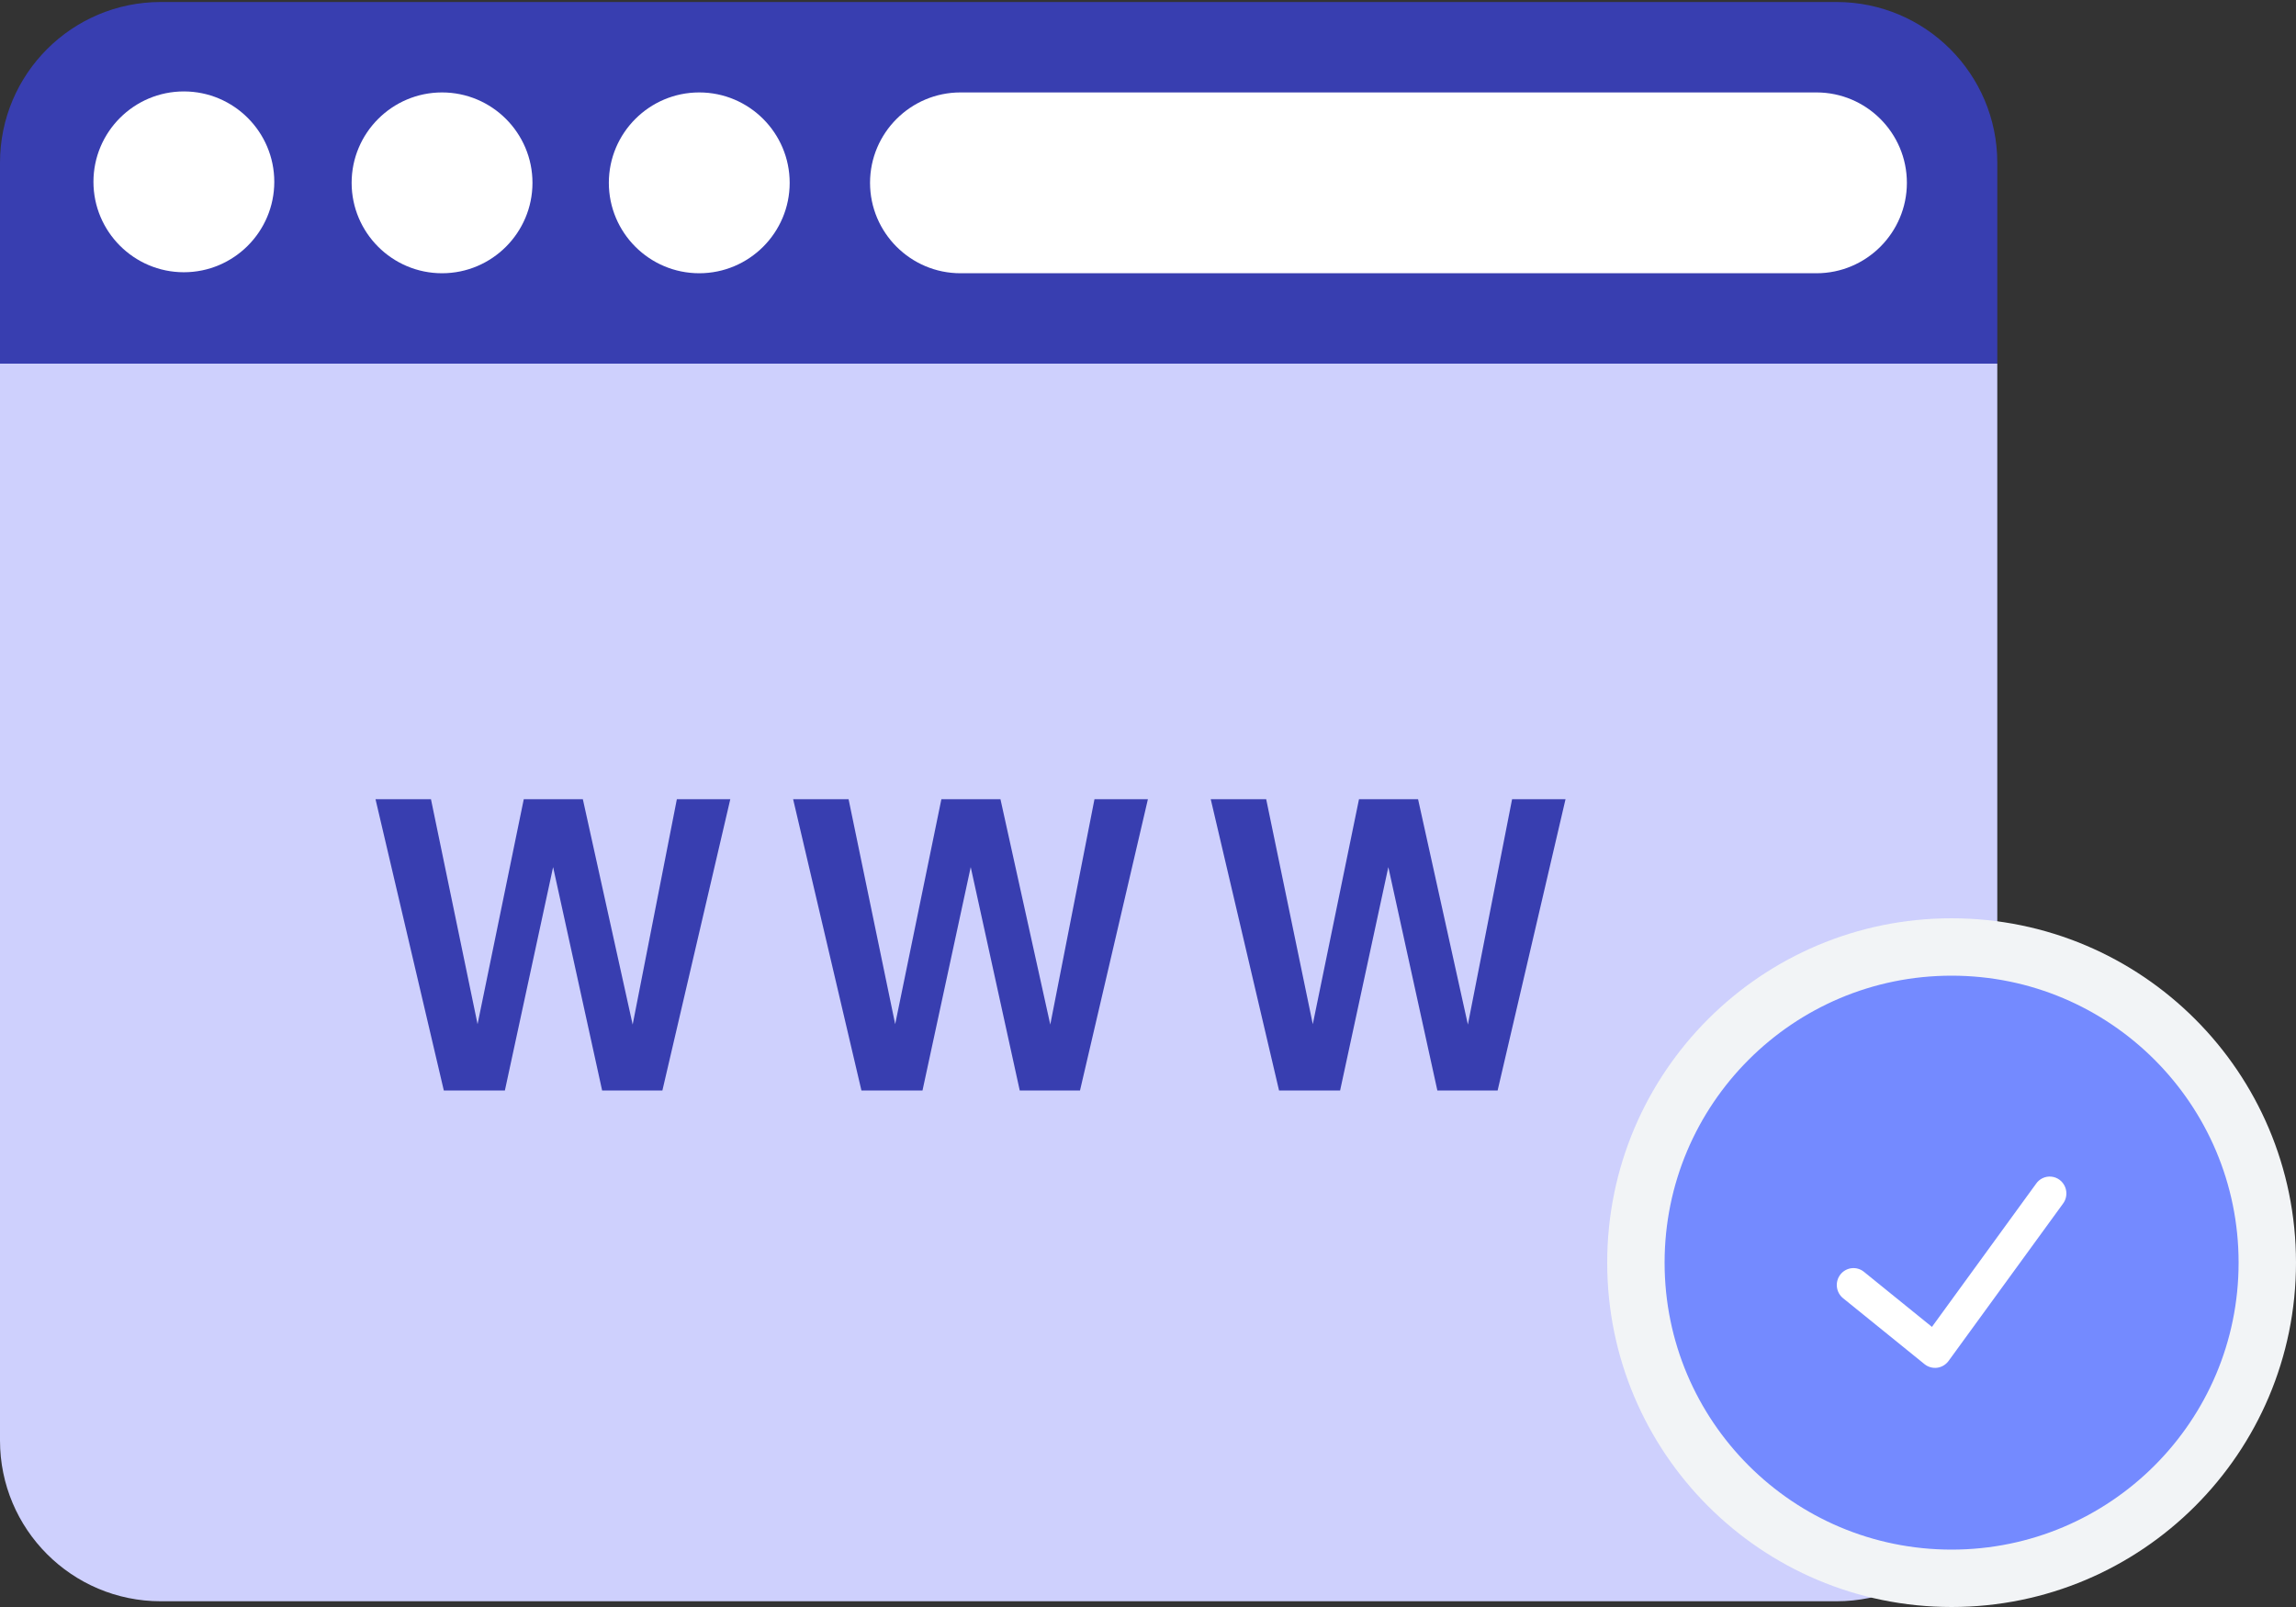 <svg width="80" height="56" viewBox="0 0 80 56" fill="none" xmlns="http://www.w3.org/2000/svg">
    <rect x="0" y="0" width="80" height="56" fill="#333333" stroke="none"/>
    <g id="landing-page copy 3">
        <path id="Path"
              d="M69.592 12.672V50.199C69.592 53.292 67.084 55.8 63.991 55.8H5.601C2.508 55.8 0 53.292 0 50.199V12.672H69.592Z"
              fill="#CED0FD"/>
        <path id="www"
              d="M22.044 35.704L20.308 27.85H18.25L16.64 35.69L15.016 27.85H13.084L15.464 38H17.592L19.272 30.216L20.98 38H23.08L25.446 27.85H23.584L22.044 35.704ZM36.595 35.704L34.859 27.85H32.801L31.191 35.69L29.567 27.85H27.635L30.015 38H32.143L33.823 30.216L35.531 38H37.631L39.997 27.85H38.135L36.595 35.704ZM51.146 35.704L49.41 27.85H47.352L45.742 35.69L44.118 27.85H42.186L44.566 38H46.694L48.374 30.216L50.082 38H52.182L54.548 27.85H52.686L51.146 35.704Z"
              fill="#383EB0"/>
        <circle id="Oval" cx="68" cy="44" r="11" fill="#748AFF" stroke="#F2F4F6" stroke-width="2"/>
        <path id="Path_2" fill-rule="evenodd" clip-rule="evenodd"
              d="M71.871 41.959L67.891 47.43C67.796 47.557 67.655 47.641 67.499 47.662C67.342 47.682 67.184 47.639 67.06 47.54L64.218 45.239C63.967 45.035 63.927 44.665 64.127 44.411C64.328 44.157 64.694 44.116 64.945 44.319L67.315 46.239L70.935 41.262C71.053 41.082 71.26 40.982 71.474 41.003C71.687 41.023 71.871 41.161 71.954 41.361C72.037 41.56 72.005 41.79 71.871 41.959Z"
              fill="white"/>
        <path id="Path_3"
              d="M69.592 5.671V12.672H0V5.671C0 2.578 2.508 0.07 5.601 0.07H63.991C67.084 0.07 69.592 2.578 69.592 5.671Z"
              fill="#383EB0"/>
        <path id="Path_4"
              d="M6.406 9.487C4.669 9.487 3.256 8.073 3.256 6.336C3.256 4.599 4.669 3.186 6.406 3.186C8.144 3.186 9.557 4.599 9.557 6.336C9.557 8.073 8.144 9.487 6.406 9.487Z"
              fill="white"/>
        <path id="Path_5"
              d="M15.402 9.522C13.665 9.522 12.252 8.108 12.252 6.371C12.252 4.634 13.665 3.221 15.402 3.221C17.14 3.221 18.553 4.634 18.553 6.371C18.553 8.108 17.14 9.522 15.402 9.522Z"
              fill="white"/>
        <path id="Path_6"
              d="M24.364 9.522C22.627 9.522 21.214 8.108 21.214 6.371C21.214 4.634 22.627 3.221 24.364 3.221C26.102 3.221 27.515 4.634 27.515 6.371C27.515 8.108 26.102 9.522 24.364 9.522Z"
              fill="white"/>
        <path id="Path_7"
              d="M63.291 9.522H33.466C31.729 9.522 30.315 8.108 30.315 6.371C30.315 4.634 31.729 3.221 33.466 3.221H63.291C65.028 3.221 66.442 4.634 66.442 6.371C66.442 8.108 65.028 9.522 63.291 9.522Z"
              fill="white"/>
    </g>
</svg>

